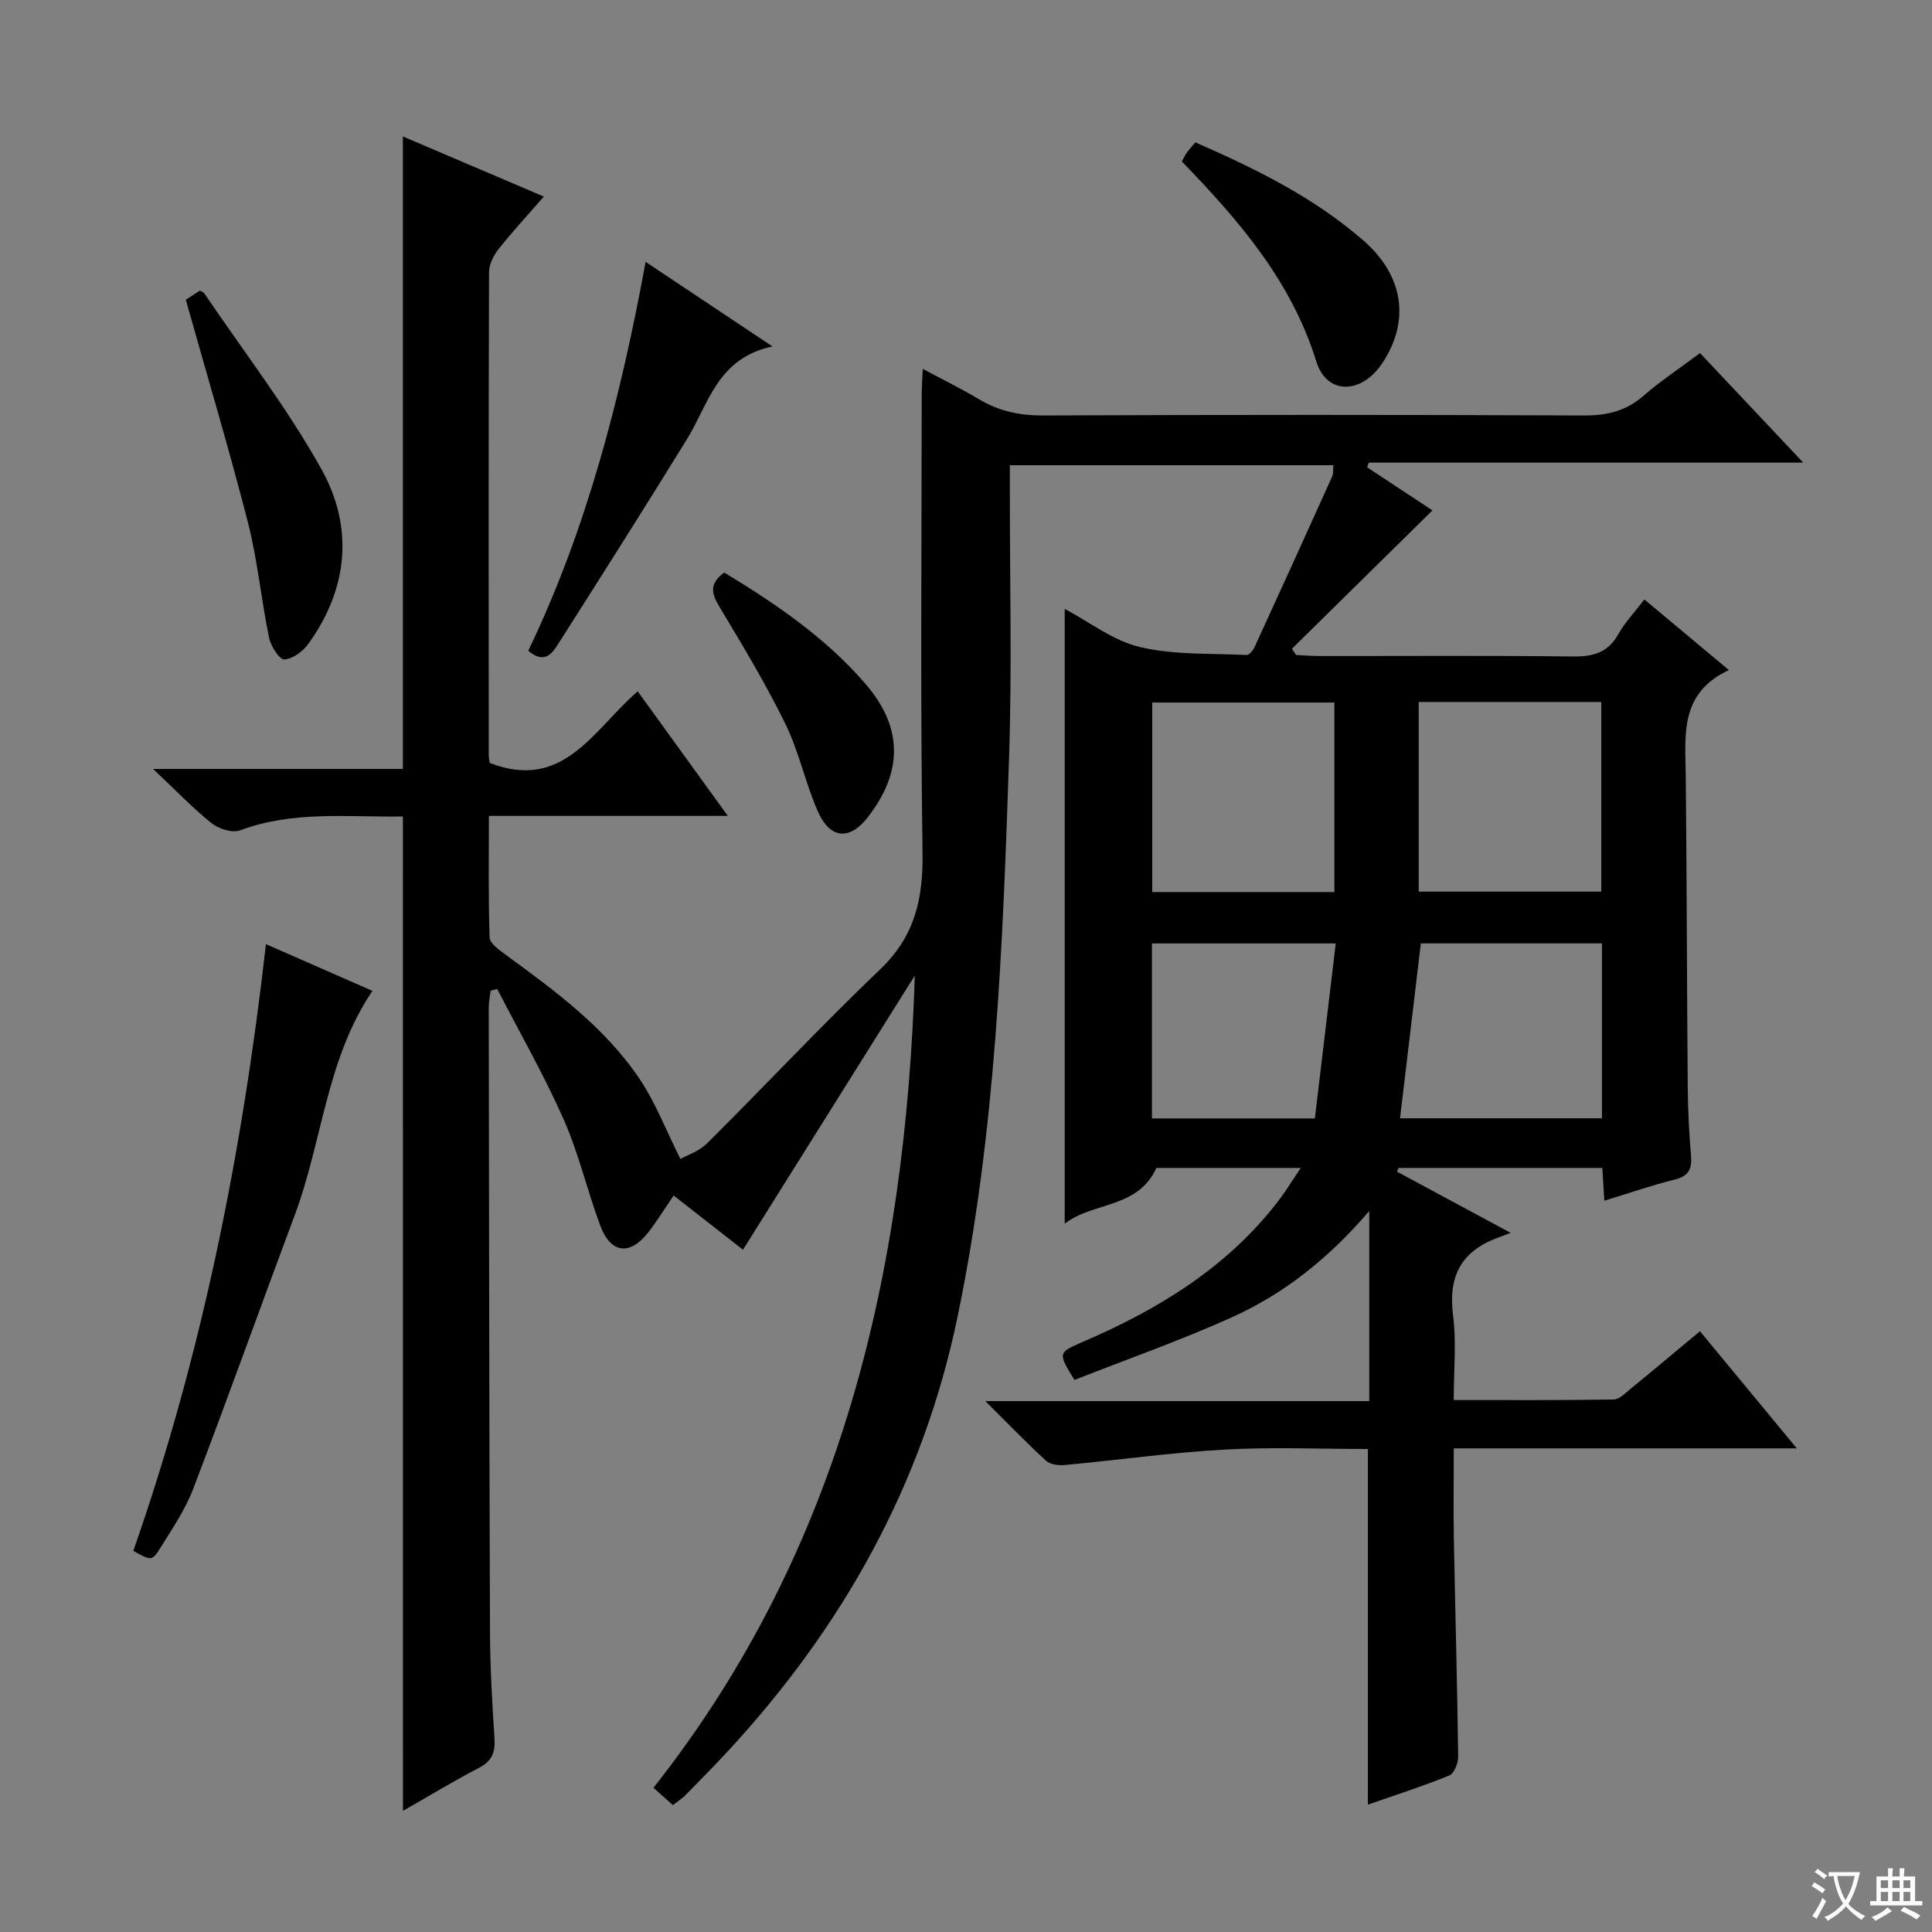 <svg enable-background="new 0 0 400 400" viewBox="0 0 400 400" xmlns="http://www.w3.org/2000/svg"><rect x="0" y="0" width="400" height="400" fill="#808080" stroke="none"/><path d="m377.9 391.2c-.2.3-.4.5-.6.8-.7-.6-1.4-1-2.2-1.5.2-.3.4-.5.5-.8.6.4 1.4.8 2.3 1.5zm-1.8 6.1c-.2-.2-.5-.4-.9-.6.4-.6.8-1.2 1.2-1.9s.7-1.3.9-1.9c.3.3.5.5.8.7-.7 1.3-1.4 2.6-2 3.7zm2.2-9c-.3.3-.5.5-.6.8-.6-.6-1.3-1.1-2-1.5.3-.3.5-.5.6-.7.6.5 1.3.9 2 1.4zm.3.2v-.9h2 4.5c-.3 1.3-.6 2.5-1 3.6s-.9 2.1-1.4 3c.4.5 1 1 1.6 1.4s1.2.8 1.9 1.1c-.3.2-.5.4-.8.8-.4-.3-1-.7-1.6-1.2s-1.2-1.1-1.6-1.6c-.5.6-1.1 1.1-1.7 1.6s-1.4.9-2.1 1.4c-.1-.3-.3-.5-.7-.8.6-.2 1.2-.5 1.9-1s1.4-1.1 2-1.8c-.5-.8-.9-1.6-1.2-2.5s-.6-2-.8-3.2c-.4.1-.7.1-1 .1zm2.5 2.7c.3 1 .7 1.7 1 2.2.3-.5.6-1.1 1-2s.6-1.9.9-3h-3.2-.4c.1.9.3 1.8.7 2.8z" fill="#fafbfa"/><path d="m396.5 388.5v1.5 3.6h1.5v.9c-.4 0-1 0-1.7 0h-7.9c-.5 0-.9 0-1.2 0v-.9h1.3v-3.5c0-.7 0-1.2 0-1.6h2.4c0-.8 0-1.4 0-1.7h1c0 .3-.1.8-.1 1.7h1.5c0-.8 0-1.4 0-1.7h1c0 .3-.1.9-.1 1.7zm-8.2 9.2c-.2-.3-.5-.5-.8-.8.8-.3 1.4-.6 1.9-.9s1-.7 1.4-1.1c.3.3.6.5.9.8-1.6 1-2.8 1.6-3.4 2zm2.6-6.8v-1.6h-1.5v1.6zm0 2.7v-1.9h-1.5v1.9zm2.4-2.7v-1.6h-1.5v1.6zm0 2.7v-1.9h-1.5v1.9zm.2 2 .7-.8c.4.2.9.5 1.6.8s1.3.7 1.8 1c-.3.3-.5.5-.8.8-.4-.3-1.5-1-3.3-1.8zm2-4.7v-1.6h-1.4v1.6zm0 2.7v-1.9h-1.4v1.9z" fill="#fafbfa"/><g fill="#010000"><path d="m83.42 169.04c-11.39.18-22.71-1.24-33.7 2.87-1.6.6-4.42-.28-5.89-1.46-3.89-3.1-7.35-6.74-12.14-11.25h51.72c0-43.81 0-87.02 0-130.95 9.55 4.07 19.05 8.13 29.19 12.45-3.4 3.9-6.53 7.27-9.37 10.86-1.04 1.32-1.98 3.17-1.98 4.79-.11 33.33-.08 66.66-.06 99.99 0 .64.17 1.28.21 1.62 15.31 5.94 21.5-6.94 30.63-14.83 6.16 8.52 12.12 16.76 18.65 25.79-16.99 0-32.9 0-49.46 0 0 8.66-.13 16.93.15 25.19.04 1.19 1.91 2.52 3.18 3.45 10.36 7.59 20.79 15.18 28.01 26.03 3.22 4.85 5.34 10.43 8.3 16.35 1.18-.67 3.81-1.51 5.56-3.25 12.03-11.95 23.62-24.35 35.87-36.06 7.14-6.83 8.85-14.59 8.71-24.1-.46-31.65-.18-63.32-.17-94.98 0-1.45.12-2.91.22-5.18 4.26 2.28 8.07 4.16 11.71 6.33 4.12 2.45 8.39 3.34 13.23 3.32 37.33-.16 74.66-.16 111.98 0 4.75.02 8.67-.92 12.29-4.07 3.5-3.05 7.41-5.63 11.71-8.85 6.94 7.37 13.83 14.67 21.37 22.68-30.56 0-60.25 0-89.94 0-.12.32-.23.64-.35.97 4.6 3.03 9.2 6.07 13.52 8.92-9.76 9.61-19.43 19.13-29.09 28.65.29.43.57.86.86 1.29 1.59.07 3.17.21 4.76.21 17.5.02 35-.12 52.49.1 4.22.05 7.3-.75 9.47-4.63 1.36-2.44 3.36-4.52 5.39-7.18 5.69 4.75 11.23 9.38 17.5 14.62-10.35 4.82-9.02 13.62-8.93 22.13.22 21.49.23 42.99.41 64.48.04 4.65.29 9.31.68 13.94.23 2.77-.51 4.23-3.42 4.95-4.79 1.18-9.46 2.82-14.53 4.37-.15-2.49-.27-4.45-.42-6.79-14.13 0-28.15 0-42.17 0-.11.26-.23.51-.34.77 7.32 3.94 14.65 7.88 23.54 12.67-1.51.57-2.28.86-3.05 1.16-7.37 2.84-9.89 8.08-8.88 15.9.72 5.55.14 11.27.14 17.55 11.23 0 22.16.08 33.08-.11 1.25-.02 2.55-1.41 3.69-2.34 4.63-3.78 9.2-7.63 14.21-11.79 6.53 7.9 12.94 15.66 20.05 24.25-24.16 0-47.33 0-71.02 0 0 6.68-.09 12.8.02 18.91.28 14.98.7 29.95.89 44.93.02 1.33-.85 3.48-1.86 3.89-5.5 2.24-11.18 4.06-16.83 6.03 0-24.61 0-48.82 0-73.63-9.81 0-19.77-.44-29.68.12-11.07.62-22.08 2.17-33.12 3.2-1.27.12-3-.11-3.86-.9-4.02-3.69-7.81-7.63-12.55-12.34h79.49c0-13.14 0-25.71 0-39.36-8.28 9.69-17.55 17.1-28.41 22-10.71 4.83-21.83 8.73-32.62 12.98-3.43-5.5-3.39-5.68 1.43-7.75 15.8-6.77 30.21-15.49 40.85-29.41 1.49-1.95 2.77-4.07 4.57-6.73-10.6 0-20.47 0-29.89 0-3.88 8.45-12.85 6.91-18.98 11.52 0-42.99 0-84.87 0-127.26 5.12 2.7 10.05 6.6 15.6 7.9 7.1 1.67 14.68 1.28 22.06 1.64.53.03 1.34-.96 1.65-1.65 5.4-11.76 10.76-23.55 16.08-35.35.26-.57.14-1.3.22-2.29-22.17 0-44.22 0-66.97 0v5.26c-.02 18.5.45 37.01-.17 55.48-1.3 38.7-2.75 77.42-10.65 115.53-7.18 34.64-23.76 64.28-47.64 90.06-2.83 3.05-5.75 6.02-8.67 8.98-.69.7-1.55 1.25-2.63 2.1-1.19-1.06-2.38-2.12-4.03-3.59 38.91-49.27 52.18-106.8 54.11-168.16-11.76 18.76-23.52 37.53-35.57 56.76-4.89-3.82-9.52-7.44-14.36-11.22-1.86 2.72-3.41 5.26-5.23 7.6-3.81 4.89-7.79 4.44-9.95-1.34-2.72-7.29-4.47-14.98-7.61-22.07-4.08-9.21-9.12-17.99-13.74-26.96-.46.12-.91.24-1.37.36-.13 1.16-.38 2.31-.38 3.47.06 43.16.1 86.32.26 129.47.03 7.31.46 14.63.93 21.93.18 2.84-.53 4.63-3.17 6.01-5.27 2.75-10.37 5.84-15.78 8.93-.01-68.68-.01-136.99-.01-205.88zm155.14-23.59v39.24h37.71c0-13.2 0-26.09 0-39.24-12.71 0-25.09 0-37.71 0zm55.17-.11v39.26h37.8c0-13.3 0-26.2 0-39.26-12.7 0-25 0-37.8 0zm37.94 49.98c-12.72 0-25.15 0-37.5 0-1.44 12.09-2.86 24.03-4.31 36.21h41.81c0-12.06 0-23.83 0-36.21zm-93.17.01v36.23h33.73c1.43-12 2.85-23.94 4.32-36.23-12.96 0-25.23 0-38.05 0z"/><path d="m55.06 195.48c7.89 3.46 15 6.58 22.05 9.67-9.56 14.13-10.35 31.06-16.04 46.29-7.07 18.93-13.87 37.97-21.08 56.84-1.64 4.29-4.32 8.21-6.76 12.15-1.76 2.83-1.94 2.72-5.63.66 14.16-40.45 22.55-82.27 27.46-125.61z"/><path d="m133.67 54.22c8.89 5.93 16.98 11.32 26.27 17.51-11.45 2.4-13.21 11.91-17.73 19.23-8.72 14.14-17.61 28.17-26.53 42.18-1.28 2.02-2.84 4.53-6.31 1.59 12.07-25.14 19.05-52.01 24.3-80.51z"/><path d="m38.47 62.06c.74-.48 1.84-1.19 2.92-1.89.35.21.73.31.9.56 8.17 12.08 17.17 23.7 24.25 36.39 6.7 12.01 5.58 24.72-2.7 36.18-1.13 1.56-3.24 3.14-4.97 3.23-1 .05-2.79-2.72-3.15-4.44-1.64-7.94-2.39-16.09-4.39-23.93-3.91-15.24-8.43-30.32-12.86-46.1z"/><path d="m247.48 29.47c12.71 5.56 24.59 11.45 34.75 20.28 8.33 7.24 9.77 16.55 4.04 25.32-4.28 6.56-11.55 6.84-13.75-.25-5.18-16.69-16.05-29.21-27.84-41.4.42-.75.69-1.33 1.06-1.85.48-.66 1.04-1.26 1.74-2.1z"/><path d="m149.94 118.53c10.79 6.55 21.09 13.57 29.3 23.12 7.94 9.23 7.53 18.45.38 27.61-3.8 4.87-7.83 4.35-10.3-1.28-2.59-5.9-3.91-12.4-6.74-18.16-4.08-8.32-8.89-16.29-13.66-24.25-1.57-2.64-2.2-4.65 1.02-7.04z"/></g></svg>